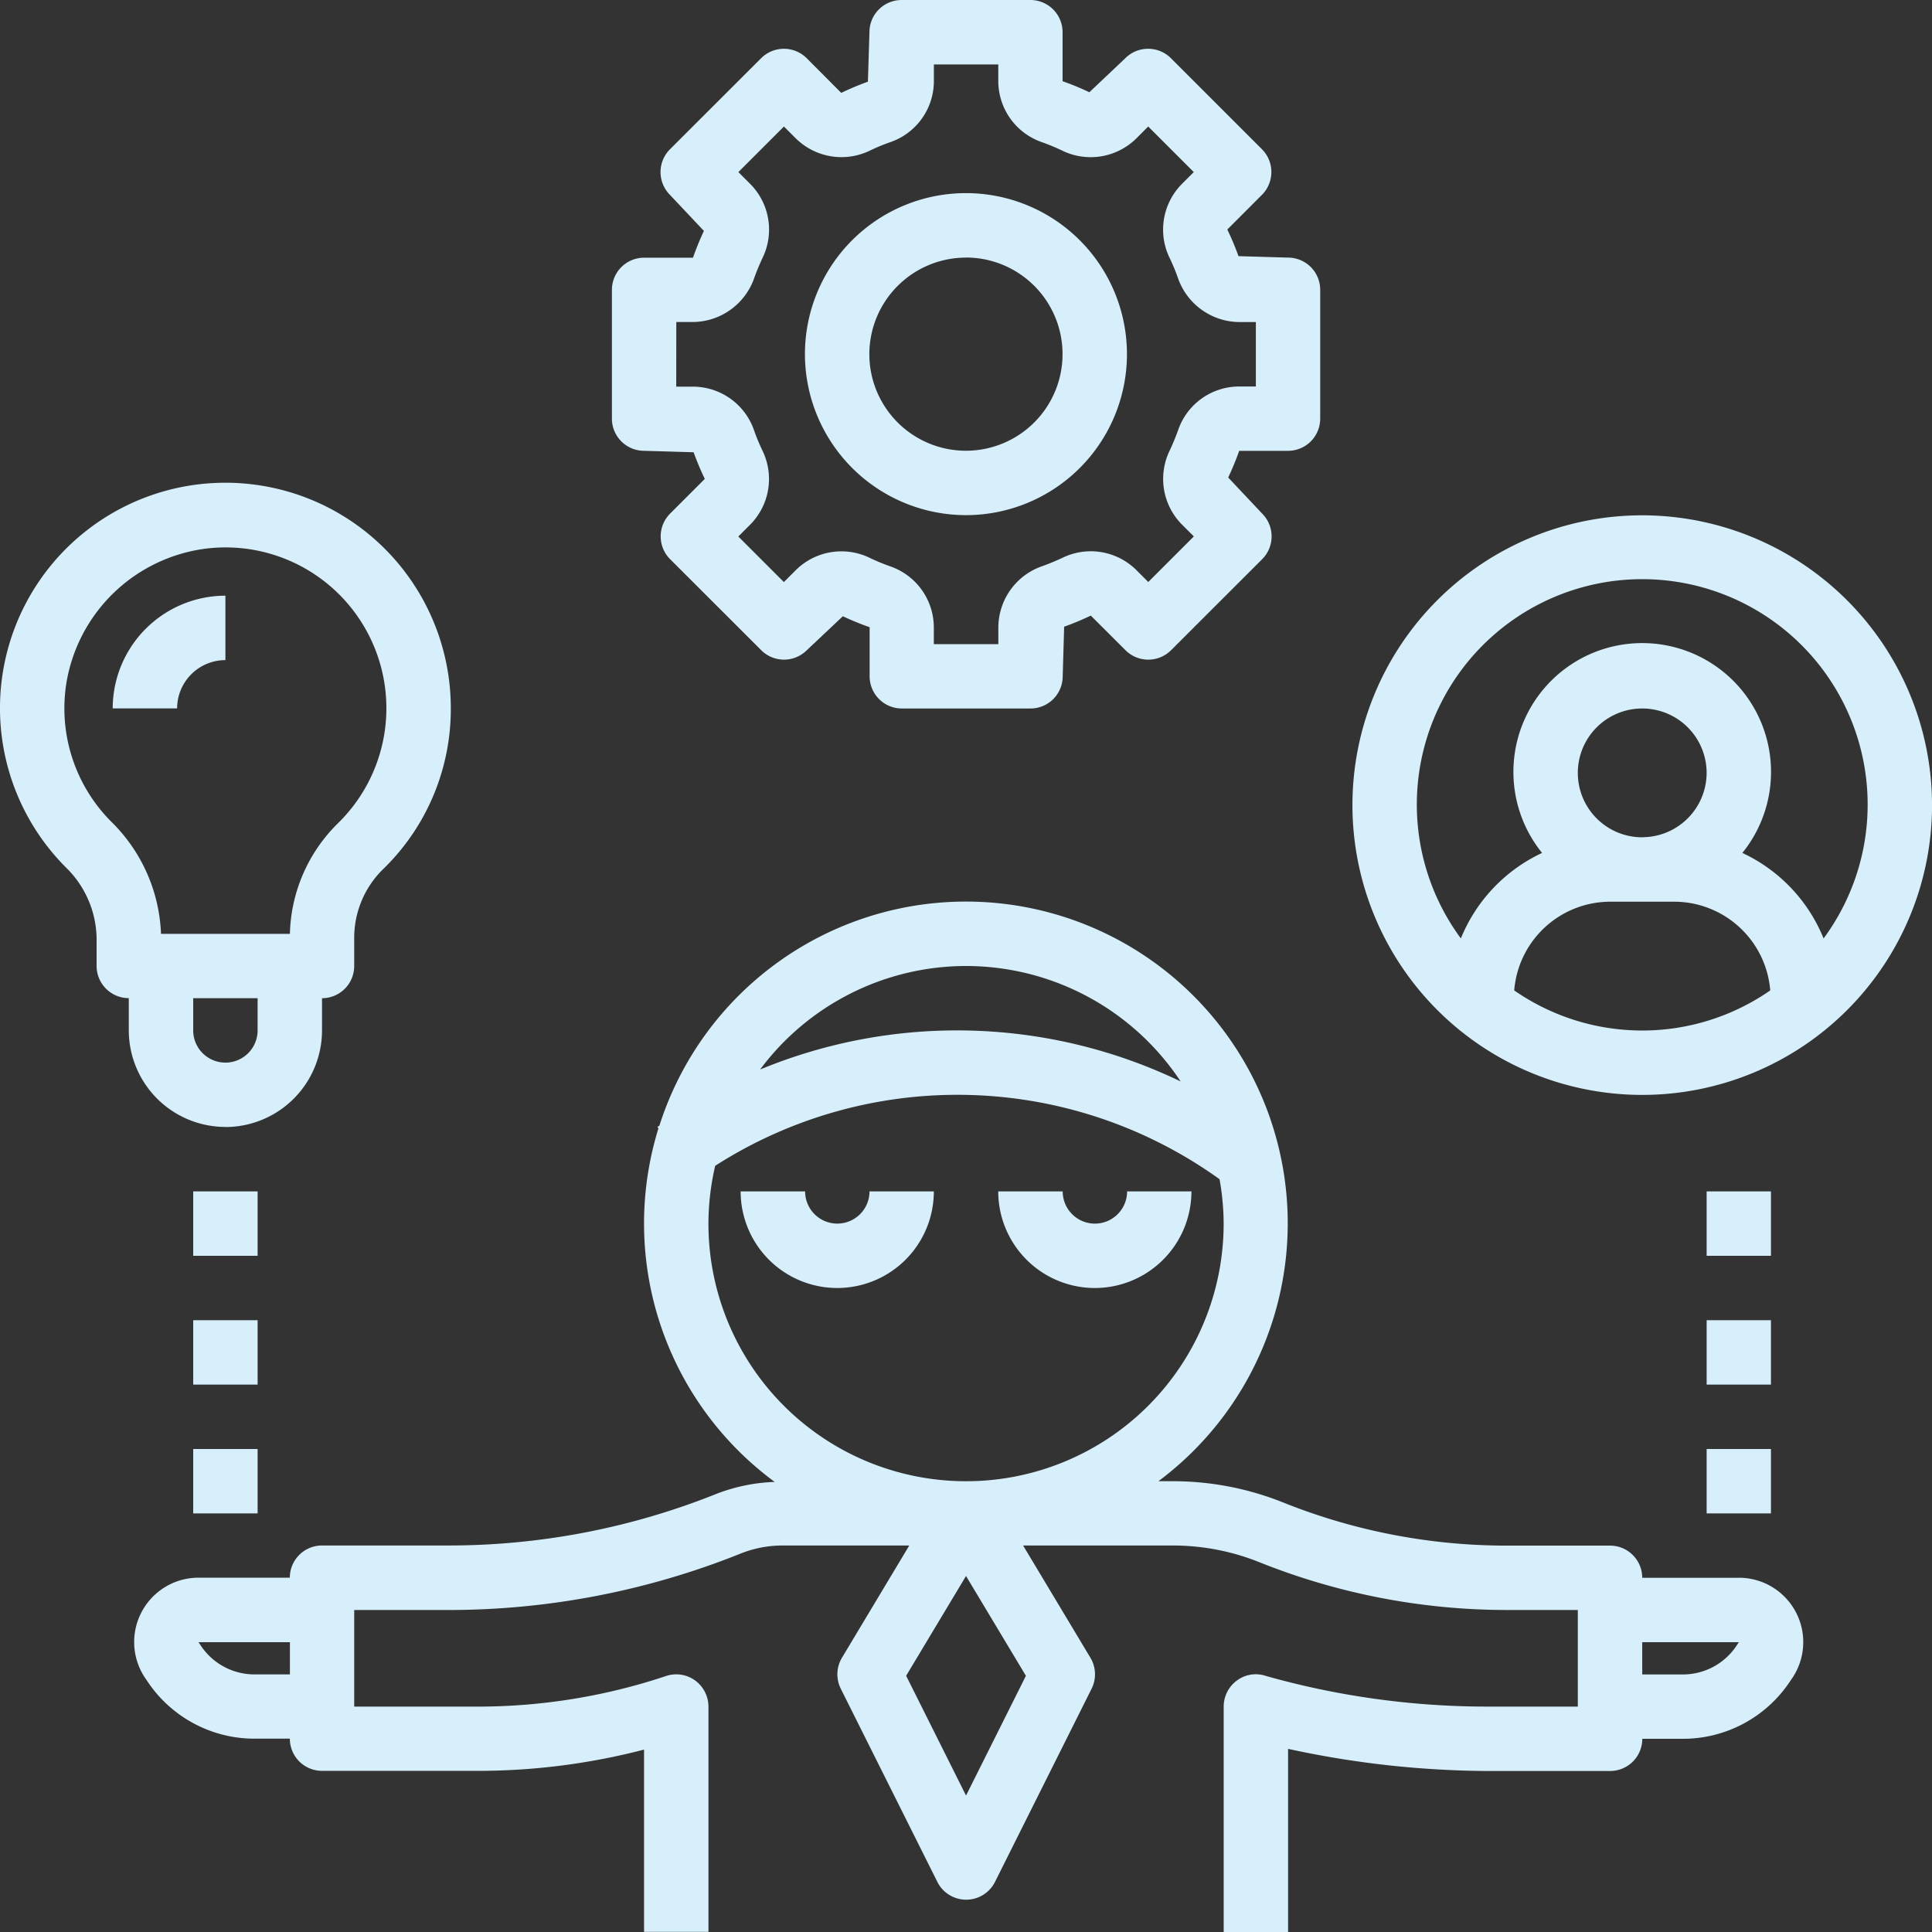 <svg xmlns="http://www.w3.org/2000/svg" width="101" height="101" viewBox="0 0 101 101"><rect x="0" y="0" width="101" height="101" fill="#333333" stroke="none"/><defs><style>.a{fill:#d6effb;}</style></defs><g transform="translate(-3.124 -3.395)"><path class="a" d="M50.6,29.6a8.417,8.417,0,1,0-8.417-8.417A8.425,8.425,0,0,0,50.6,29.6Zm0-13.467a5.05,5.05,0,1,1-5.05,5.05A5.054,5.054,0,0,1,50.6,16.137Z" transform="translate(3.021 0.725)"/><path class="a" d="M34.5,26.962l2.588.076c.164.45.345.892.585,1.393l-1.814,1.814a1.687,1.687,0,0,0,0,2.382l4.764,4.76a1.686,1.686,0,0,0,2.382,0l1.885-1.776a14.521,14.521,0,0,0,1.4.572V38.75a1.683,1.683,0,0,0,1.683,1.683H54.7a1.683,1.683,0,0,0,1.683-1.683l.076-2.592a15.032,15.032,0,0,0,1.393-.581l1.814,1.81a1.686,1.686,0,0,0,2.382,0l4.764-4.76a1.687,1.687,0,0,0,0-2.382l-1.776-1.885c.2-.429.387-.875.547-1.321a.8.8,0,0,1,.025-.076h2.554a1.683,1.683,0,0,0,1.683-1.683V18.545a1.683,1.683,0,0,0-1.683-1.683l-2.588-.076c-.164-.45-.345-.892-.585-1.393L66.8,13.579a1.687,1.687,0,0,0,0-2.382l-4.76-4.76a1.686,1.686,0,0,0-2.382,0l-1.881,1.78a14.592,14.592,0,0,0-1.4-.577V5.078A1.683,1.683,0,0,0,54.7,3.395H47.963a1.683,1.683,0,0,0-1.683,1.683L46.2,7.666a14.2,14.2,0,0,0-1.393.585L43,6.438a1.686,1.686,0,0,0-2.382,0L35.851,11.2a1.687,1.687,0,0,0,0,2.382l1.776,1.885a14.98,14.98,0,0,0-.572,1.4H34.5a1.683,1.683,0,0,0-1.683,1.683v6.733A1.683,1.683,0,0,0,34.5,26.962Zm1.683-6.733h.884a3.426,3.426,0,0,0,3.19-2.3c.126-.353.269-.694.425-1.031a3.385,3.385,0,0,0-.631-3.884l-.623-.623,2.382-2.382.623.623a3.4,3.4,0,0,0,3.889.627,9.944,9.944,0,0,1,1.027-.425,3.378,3.378,0,0,0,2.3-3.19v-.88h3.367v.88a3.382,3.382,0,0,0,2.3,3.19c.349.126.694.269,1.031.429a3.394,3.394,0,0,0,3.884-.631l.623-.623,2.382,2.382-.623.623a3.387,3.387,0,0,0-.631,3.884,10.344,10.344,0,0,1,.425,1.027,3.425,3.425,0,0,0,3.19,2.306h.884V23.6H65.6a3.378,3.378,0,0,0-3.19,2.3c-.126.353-.269.694-.425,1.031a3.385,3.385,0,0,0,.631,3.884l.623.623-2.382,2.382-.623-.623a3.38,3.38,0,0,0-3.884-.631c-.337.156-.682.3-1.031.425a3.4,3.4,0,0,0-2.3,3.194v.884H49.646v-.884a3.382,3.382,0,0,0-2.3-3.19c-.354-.126-.7-.269-1.027-.425a3.386,3.386,0,0,0-3.889.631l-.623.623-2.382-2.382.623-.623a3.387,3.387,0,0,0,.631-3.884,10.344,10.344,0,0,1-.425-1.027,3.386,3.386,0,0,0-3.19-2.3l-.884,0Z" transform="translate(2.296 0)"/><path class="a" d="M49.163,61.207H45.8a1.683,1.683,0,1,1-3.367,0H39.063a5.05,5.05,0,0,0,10.1,0Z" transform="translate(2.78 4.471)"/><path class="a" d="M56.613,66.258a5.054,5.054,0,0,0,5.05-5.05H58.3a1.683,1.683,0,1,1-3.367,0H51.563A5.054,5.054,0,0,0,56.613,66.258Z" transform="translate(3.746 4.471)"/><path class="a" d="M93.523,82.495h-5.05a1.683,1.683,0,0,0-1.683-1.683H81.4A31.366,31.366,0,0,1,69.7,78.556a15.5,15.5,0,0,0-5.774-1.111H63.18A16.821,16.821,0,1,0,37.093,58.856c-.034.025-.072.046-.105.067l.055.076a16.78,16.78,0,0,0,6.077,18.483,9.3,9.3,0,0,0-3.043.623,37.613,37.613,0,0,1-14.027,2.7l-6.595,0a1.683,1.683,0,0,0-1.683,1.683H13a3.365,3.365,0,0,0-2.8,5.231l.126.185a6.722,6.722,0,0,0,5.6,3l1.847,0a1.683,1.683,0,0,0,1.683,1.683H27.6a34.537,34.537,0,0,0,8.69-1.111v9.528h3.367V89.227a1.7,1.7,0,0,0-.7-1.368,1.681,1.681,0,0,0-1.515-.231,31.043,31.043,0,0,1-9.839,1.6H21.138v-5.05h4.911A40.988,40.988,0,0,0,41.33,81.231a5.891,5.891,0,0,1,2.205-.425h6.62l-3.518,5.866a1.691,1.691,0,0,0-.063,1.62l5.05,10.1a1.685,1.685,0,0,0,3.013,0l5.05-10.1a1.681,1.681,0,0,0-.063-1.62l-3.518-5.866h7.823a12.15,12.15,0,0,1,4.524.871,34.787,34.787,0,0,0,12.957,2.5h3.695v5.05H80.329a42.518,42.518,0,0,1-11.522-1.6,1.653,1.653,0,0,0-1.515.231,1.691,1.691,0,0,0-.7,1.368v11.784h3.367V91.437a50.112,50.112,0,0,0,10.374,1.157h6.46a1.683,1.683,0,0,0,1.683-1.683h2.121a6.716,6.716,0,0,0,5.6-3l.126-.185a3.365,3.365,0,0,0-2.8-5.235Zm-77.6,5.05a3.365,3.365,0,0,1-2.8-1.5L13,85.862h4.777v1.683Zm37.2-37.034a13.459,13.459,0,0,1,11.219,6.035,26.937,26.937,0,0,0-21.985-.623,13.436,13.436,0,0,1,10.765-5.412ZM39.656,63.978a13.493,13.493,0,0,1,.353-3.022,23.475,23.475,0,0,1,26.366.7,13.249,13.249,0,0,1,.215,2.323,13.467,13.467,0,0,1-26.934,0Zm13.467,29.9-3.131-6.262L53.122,82.4l3.131,5.218ZM93.4,86.047a3.364,3.364,0,0,1-2.8,1.5H88.473V85.862h5.05Z" transform="translate(0.503 3.384)"/><path class="a" d="M85.938,73.707H89.3v3.367H85.938Z" transform="translate(6.405 5.438)"/><path class="a" d="M85.938,67.457H89.3v3.367H85.938Z" transform="translate(6.405 4.955)"/><path class="a" d="M85.938,61.207H89.3v3.367H85.938Z" transform="translate(6.405 4.471)"/><path class="a" d="M12.5,73.707h3.367v3.367H12.5Z" transform="translate(0.725 5.438)"/><path class="a" d="M12.5,67.457h3.367v3.367H12.5Z" transform="translate(0.725 4.955)"/><path class="a" d="M12.5,61.207h3.367v3.367H12.5Z" transform="translate(0.725 4.471)"/><path class="a" d="M83.9,28.4a15.15,15.15,0,1,0,15.15,15.15A15.167,15.167,0,0,0,83.9,28.4ZM77.208,53.233A5.041,5.041,0,0,1,82.216,48.6h3.367a5.041,5.041,0,0,1,5.008,4.638,11.73,11.73,0,0,1-13.383,0Zm6.691-8a3.367,3.367,0,1,1,3.367-3.367A3.371,3.371,0,0,1,83.9,45.229Zm9.481,5.286a8.43,8.43,0,0,0-4.246-4.469,6.734,6.734,0,1,0-10.47,0,8.446,8.446,0,0,0-4.246,4.469,11.784,11.784,0,1,1,18.964,0Z" transform="translate(5.076 1.934)"/><path class="a" d="M14.908,60.5a5.054,5.054,0,0,0,5.05-5.05V53.766a1.683,1.683,0,0,0,1.683-1.683V50.605a5.018,5.018,0,0,1,1.494-3.569,11.655,11.655,0,0,0,3.556-8.421A11.784,11.784,0,1,0,6.55,46.91a5.285,5.285,0,0,1,1.624,3.7v1.469a1.683,1.683,0,0,0,1.683,1.683v1.683a5.054,5.054,0,0,0,5.05,5.05ZM8.94,44.537a8.384,8.384,0,0,1-2.34-7.28,8.479,8.479,0,0,1,7.285-6.994,8.407,8.407,0,0,1,6.9,14.363A8.385,8.385,0,0,0,18.279,50.4H11.541a8.67,8.67,0,0,0-2.6-5.862Zm7.651,9.229v1.683a1.683,1.683,0,1,1-3.367,0V53.766Z" transform="translate(0 1.813)"/><path class="a" d="M14.485,35.668V32.3a5.9,5.9,0,0,0-5.892,5.892H11.96A2.527,2.527,0,0,1,14.485,35.668Z" transform="translate(0.423 2.236)"/></g></svg>
